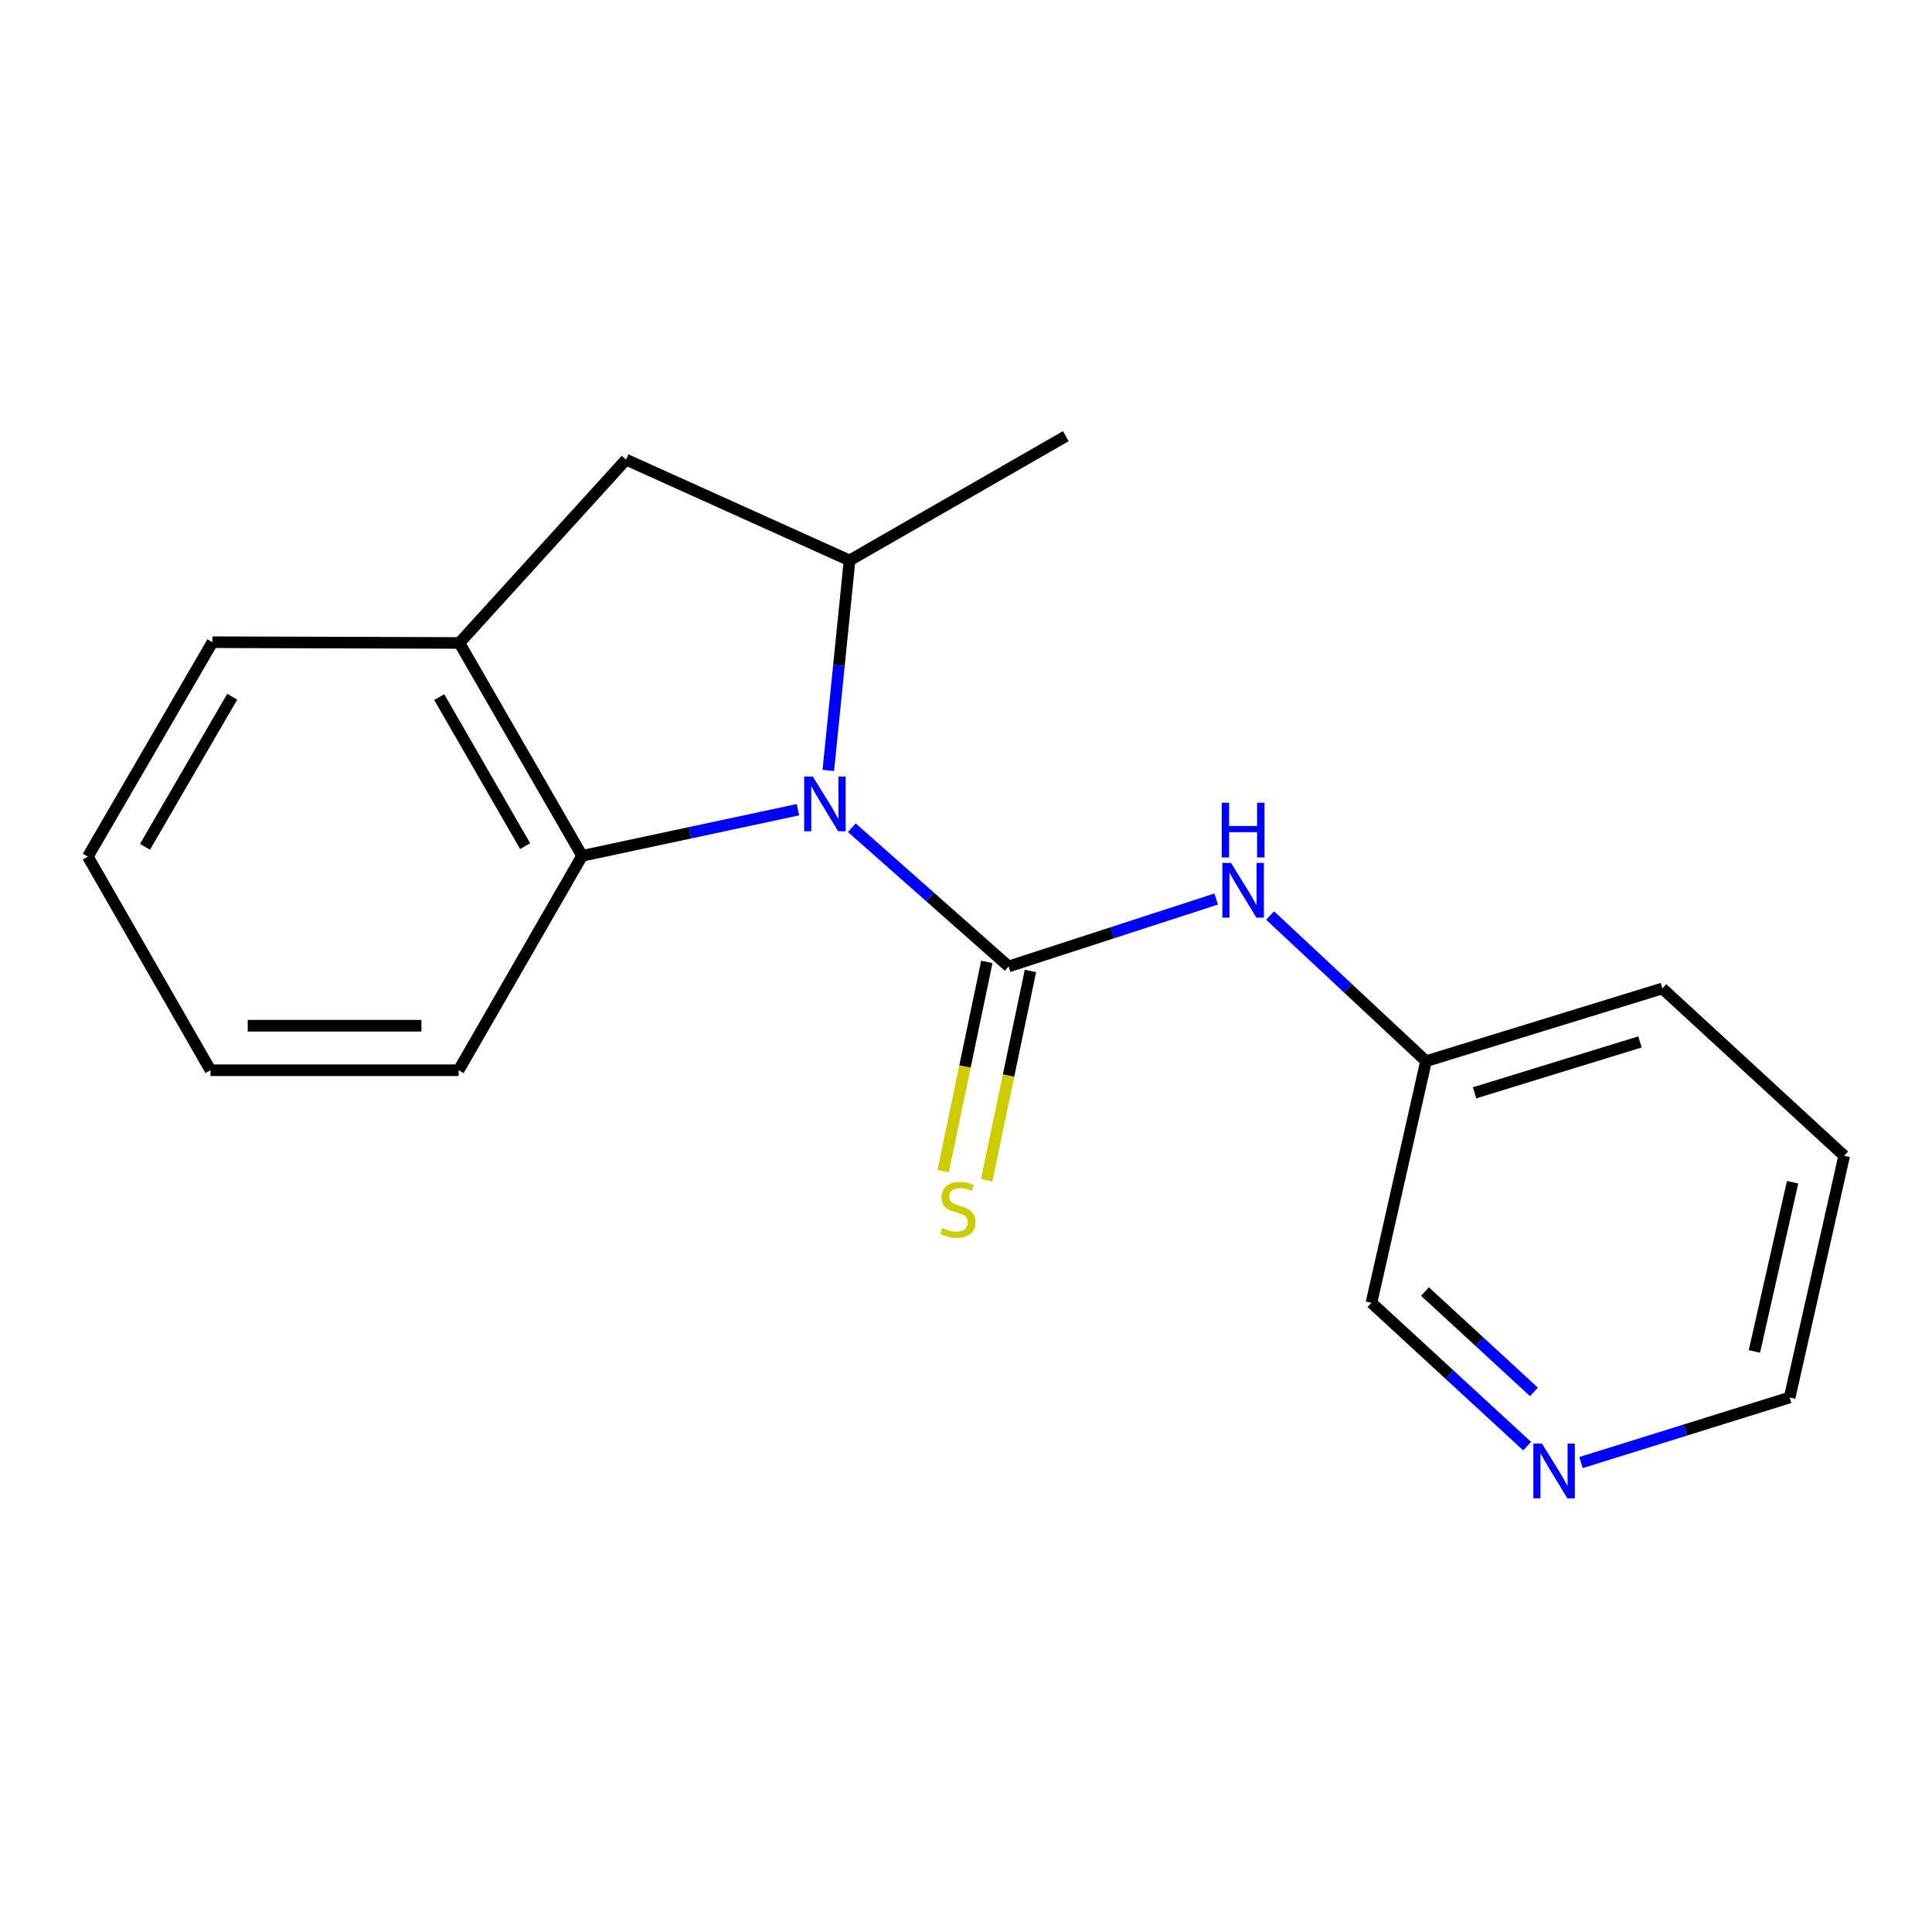 <?xml version='1.0' encoding='iso-8859-1'?>
<svg version='1.1' baseProfile='full'
              xmlns='http://www.w3.org/2000/svg'
                      xmlns:rdkit='http://www.rdkit.org/xml'
                      xmlns:xlink='http://www.w3.org/1999/xlink'
                  xml:space='preserve'
width='1000px' height='1000px' viewBox='0 0 1000 1000'>
<!-- END OF HEADER -->
<rect style='opacity:1.0;fill:#FFFFFF;stroke:none' width='1000' height='1000' x='0' y='0'> </rect>
<path class='bond-0' d='M 522.066,500.219 L 481.48,464.32' style='fill:none;fill-rule:evenodd;stroke:#000000;stroke-width:6px;stroke-linecap:butt;stroke-linejoin:miter;stroke-opacity:1' />
<path class='bond-0' d='M 481.48,464.32 L 440.893,428.421' style='fill:none;fill-rule:evenodd;stroke:#0000FF;stroke-width:6px;stroke-linecap:butt;stroke-linejoin:miter;stroke-opacity:1' />
<path class='bond-3' d='M 522.066,500.219 L 575.783,482.776' style='fill:none;fill-rule:evenodd;stroke:#000000;stroke-width:6px;stroke-linecap:butt;stroke-linejoin:miter;stroke-opacity:1' />
<path class='bond-3' d='M 575.783,482.776 L 629.5,465.333' style='fill:none;fill-rule:evenodd;stroke:#0000FF;stroke-width:6px;stroke-linecap:butt;stroke-linejoin:miter;stroke-opacity:1' />
<path class='bond-6' d='M 510.79,497.863 L 499.469,552.037' style='fill:none;fill-rule:evenodd;stroke:#000000;stroke-width:6px;stroke-linecap:butt;stroke-linejoin:miter;stroke-opacity:1' />
<path class='bond-6' d='M 499.469,552.037 L 488.148,606.21' style='fill:none;fill-rule:evenodd;stroke:#CCCC00;stroke-width:6px;stroke-linecap:butt;stroke-linejoin:miter;stroke-opacity:1' />
<path class='bond-6' d='M 533.342,502.576 L 522.021,556.75' style='fill:none;fill-rule:evenodd;stroke:#000000;stroke-width:6px;stroke-linecap:butt;stroke-linejoin:miter;stroke-opacity:1' />
<path class='bond-6' d='M 522.021,556.75 L 510.699,610.923' style='fill:none;fill-rule:evenodd;stroke:#CCCC00;stroke-width:6px;stroke-linecap:butt;stroke-linejoin:miter;stroke-opacity:1' />
<path class='bond-1' d='M 428.732,398.787 L 434.23,344.426' style='fill:none;fill-rule:evenodd;stroke:#0000FF;stroke-width:6px;stroke-linecap:butt;stroke-linejoin:miter;stroke-opacity:1' />
<path class='bond-1' d='M 434.23,344.426 L 439.728,290.066' style='fill:none;fill-rule:evenodd;stroke:#000000;stroke-width:6px;stroke-linecap:butt;stroke-linejoin:miter;stroke-opacity:1' />
<path class='bond-2' d='M 413.026,419.097 L 357.164,431.039' style='fill:none;fill-rule:evenodd;stroke:#0000FF;stroke-width:6px;stroke-linecap:butt;stroke-linejoin:miter;stroke-opacity:1' />
<path class='bond-2' d='M 357.164,431.039 L 301.302,442.98' style='fill:none;fill-rule:evenodd;stroke:#000000;stroke-width:6px;stroke-linecap:butt;stroke-linejoin:miter;stroke-opacity:1' />
<path class='bond-5' d='M 439.728,290.066 L 324.047,237.908' style='fill:none;fill-rule:evenodd;stroke:#000000;stroke-width:6px;stroke-linecap:butt;stroke-linejoin:miter;stroke-opacity:1' />
<path class='bond-9' d='M 439.728,290.066 L 551.658,225.762' style='fill:none;fill-rule:evenodd;stroke:#000000;stroke-width:6px;stroke-linecap:butt;stroke-linejoin:miter;stroke-opacity:1' />
<path class='bond-4' d='M 301.302,442.98 L 237.778,332.79' style='fill:none;fill-rule:evenodd;stroke:#000000;stroke-width:6px;stroke-linecap:butt;stroke-linejoin:miter;stroke-opacity:1' />
<path class='bond-4' d='M 271.814,437.958 L 227.347,360.825' style='fill:none;fill-rule:evenodd;stroke:#000000;stroke-width:6px;stroke-linecap:butt;stroke-linejoin:miter;stroke-opacity:1' />
<path class='bond-10' d='M 301.302,442.98 L 237.395,553.951' style='fill:none;fill-rule:evenodd;stroke:#000000;stroke-width:6px;stroke-linecap:butt;stroke-linejoin:miter;stroke-opacity:1' />
<path class='bond-8' d='M 657.409,473.871 L 697.758,511.569' style='fill:none;fill-rule:evenodd;stroke:#0000FF;stroke-width:6px;stroke-linecap:butt;stroke-linejoin:miter;stroke-opacity:1' />
<path class='bond-8' d='M 697.758,511.569 L 738.107,549.267' style='fill:none;fill-rule:evenodd;stroke:#000000;stroke-width:6px;stroke-linecap:butt;stroke-linejoin:miter;stroke-opacity:1' />
<path class='bond-12' d='M 237.778,332.79 L 109.951,332.406' style='fill:none;fill-rule:evenodd;stroke:#000000;stroke-width:6px;stroke-linecap:butt;stroke-linejoin:miter;stroke-opacity:1' />
<path class='bond-18' d='M 237.778,332.79 L 324.047,237.908' style='fill:none;fill-rule:evenodd;stroke:#000000;stroke-width:6px;stroke-linecap:butt;stroke-linejoin:miter;stroke-opacity:1' />
<path class='bond-7' d='M 790.443,748.517 L 750.158,711.417' style='fill:none;fill-rule:evenodd;stroke:#0000FF;stroke-width:6px;stroke-linecap:butt;stroke-linejoin:miter;stroke-opacity:1' />
<path class='bond-7' d='M 750.158,711.417 L 709.872,674.317' style='fill:none;fill-rule:evenodd;stroke:#000000;stroke-width:6px;stroke-linecap:butt;stroke-linejoin:miter;stroke-opacity:1' />
<path class='bond-7' d='M 793.965,720.439 L 765.765,694.469' style='fill:none;fill-rule:evenodd;stroke:#0000FF;stroke-width:6px;stroke-linecap:butt;stroke-linejoin:miter;stroke-opacity:1' />
<path class='bond-7' d='M 765.765,694.469 L 737.565,668.5' style='fill:none;fill-rule:evenodd;stroke:#000000;stroke-width:6px;stroke-linecap:butt;stroke-linejoin:miter;stroke-opacity:1' />
<path class='bond-19' d='M 818.329,757.02 L 872.326,740.179' style='fill:none;fill-rule:evenodd;stroke:#0000FF;stroke-width:6px;stroke-linecap:butt;stroke-linejoin:miter;stroke-opacity:1' />
<path class='bond-19' d='M 872.326,740.179 L 926.323,723.339' style='fill:none;fill-rule:evenodd;stroke:#000000;stroke-width:6px;stroke-linecap:butt;stroke-linejoin:miter;stroke-opacity:1' />
<path class='bond-11' d='M 738.107,549.267 L 709.872,674.317' style='fill:none;fill-rule:evenodd;stroke:#000000;stroke-width:6px;stroke-linecap:butt;stroke-linejoin:miter;stroke-opacity:1' />
<path class='bond-14' d='M 738.107,549.267 L 860.444,511.624' style='fill:none;fill-rule:evenodd;stroke:#000000;stroke-width:6px;stroke-linecap:butt;stroke-linejoin:miter;stroke-opacity:1' />
<path class='bond-14' d='M 763.234,565.64 L 848.869,539.29' style='fill:none;fill-rule:evenodd;stroke:#000000;stroke-width:6px;stroke-linecap:butt;stroke-linejoin:miter;stroke-opacity:1' />
<path class='bond-15' d='M 237.395,553.951 L 108.952,553.951' style='fill:none;fill-rule:evenodd;stroke:#000000;stroke-width:6px;stroke-linecap:butt;stroke-linejoin:miter;stroke-opacity:1' />
<path class='bond-15' d='M 218.128,530.912 L 128.219,530.912' style='fill:none;fill-rule:evenodd;stroke:#000000;stroke-width:6px;stroke-linecap:butt;stroke-linejoin:miter;stroke-opacity:1' />
<path class='bond-20' d='M 109.951,332.406 L 45.455,443.377' style='fill:none;fill-rule:evenodd;stroke:#000000;stroke-width:6px;stroke-linecap:butt;stroke-linejoin:miter;stroke-opacity:1' />
<path class='bond-20' d='M 120.195,360.629 L 75.048,438.308' style='fill:none;fill-rule:evenodd;stroke:#000000;stroke-width:6px;stroke-linecap:butt;stroke-linejoin:miter;stroke-opacity:1' />
<path class='bond-13' d='M 926.323,723.339 L 954.545,598.25' style='fill:none;fill-rule:evenodd;stroke:#000000;stroke-width:6px;stroke-linecap:butt;stroke-linejoin:miter;stroke-opacity:1' />
<path class='bond-13' d='M 908.082,699.505 L 927.838,611.943' style='fill:none;fill-rule:evenodd;stroke:#000000;stroke-width:6px;stroke-linecap:butt;stroke-linejoin:miter;stroke-opacity:1' />
<path class='bond-16' d='M 860.444,511.624 L 954.545,598.25' style='fill:none;fill-rule:evenodd;stroke:#000000;stroke-width:6px;stroke-linecap:butt;stroke-linejoin:miter;stroke-opacity:1' />
<path class='bond-17' d='M 108.952,553.951 L 45.455,443.377' style='fill:none;fill-rule:evenodd;stroke:#000000;stroke-width:6px;stroke-linecap:butt;stroke-linejoin:miter;stroke-opacity:1' />
<path  class='atom-1' d='M 420.719 401.954
L 429.999 416.954
Q 430.919 418.434, 432.399 421.114
Q 433.879 423.794, 433.959 423.954
L 433.959 401.954
L 437.719 401.954
L 437.719 430.274
L 433.839 430.274
L 423.879 413.874
Q 422.719 411.954, 421.479 409.754
Q 420.279 407.554, 419.919 406.874
L 419.919 430.274
L 416.239 430.274
L 416.239 401.954
L 420.719 401.954
' fill='#0000FF'/>
<path  class='atom-4' d='M 637.17 446.65
L 646.45 461.65
Q 647.37 463.13, 648.85 465.81
Q 650.33 468.49, 650.41 468.65
L 650.41 446.65
L 654.17 446.65
L 654.17 474.97
L 650.29 474.97
L 640.33 458.57
Q 639.17 456.65, 637.93 454.45
Q 636.73 452.25, 636.37 451.57
L 636.37 474.97
L 632.69 474.97
L 632.69 446.65
L 637.17 446.65
' fill='#0000FF'/>
<path  class='atom-4' d='M 632.35 415.498
L 636.19 415.498
L 636.19 427.538
L 650.67 427.538
L 650.67 415.498
L 654.51 415.498
L 654.51 443.818
L 650.67 443.818
L 650.67 430.738
L 636.19 430.738
L 636.19 443.818
L 632.35 443.818
L 632.35 415.498
' fill='#0000FF'/>
<path  class='atom-7' d='M 487.802 635.617
Q 488.122 635.737, 489.442 636.297
Q 490.762 636.857, 492.202 637.217
Q 493.682 637.537, 495.122 637.537
Q 497.802 637.537, 499.362 636.257
Q 500.922 634.937, 500.922 632.657
Q 500.922 631.097, 500.122 630.137
Q 499.362 629.177, 498.162 628.657
Q 496.962 628.137, 494.962 627.537
Q 492.442 626.777, 490.922 626.057
Q 489.442 625.337, 488.362 623.817
Q 487.322 622.297, 487.322 619.737
Q 487.322 616.177, 489.722 613.977
Q 492.162 611.777, 496.962 611.777
Q 500.242 611.777, 503.962 613.337
L 503.042 616.417
Q 499.642 615.017, 497.082 615.017
Q 494.322 615.017, 492.802 616.177
Q 491.282 617.297, 491.322 619.257
Q 491.322 620.777, 492.082 621.697
Q 492.882 622.617, 494.002 623.137
Q 495.162 623.657, 497.082 624.257
Q 499.642 625.057, 501.162 625.857
Q 502.682 626.657, 503.762 628.297
Q 504.882 629.897, 504.882 632.657
Q 504.882 636.577, 502.242 638.697
Q 499.642 640.777, 495.282 640.777
Q 492.762 640.777, 490.842 640.217
Q 488.962 639.697, 486.722 638.777
L 487.802 635.617
' fill='#CCCC00'/>
<path  class='atom-8' d='M 798.136 747.206
L 807.416 762.206
Q 808.336 763.686, 809.816 766.366
Q 811.296 769.046, 811.376 769.206
L 811.376 747.206
L 815.136 747.206
L 815.136 775.526
L 811.256 775.526
L 801.296 759.126
Q 800.136 757.206, 798.896 755.006
Q 797.696 752.806, 797.336 752.126
L 797.336 775.526
L 793.656 775.526
L 793.656 747.206
L 798.136 747.206
' fill='#0000FF'/>
</svg>
